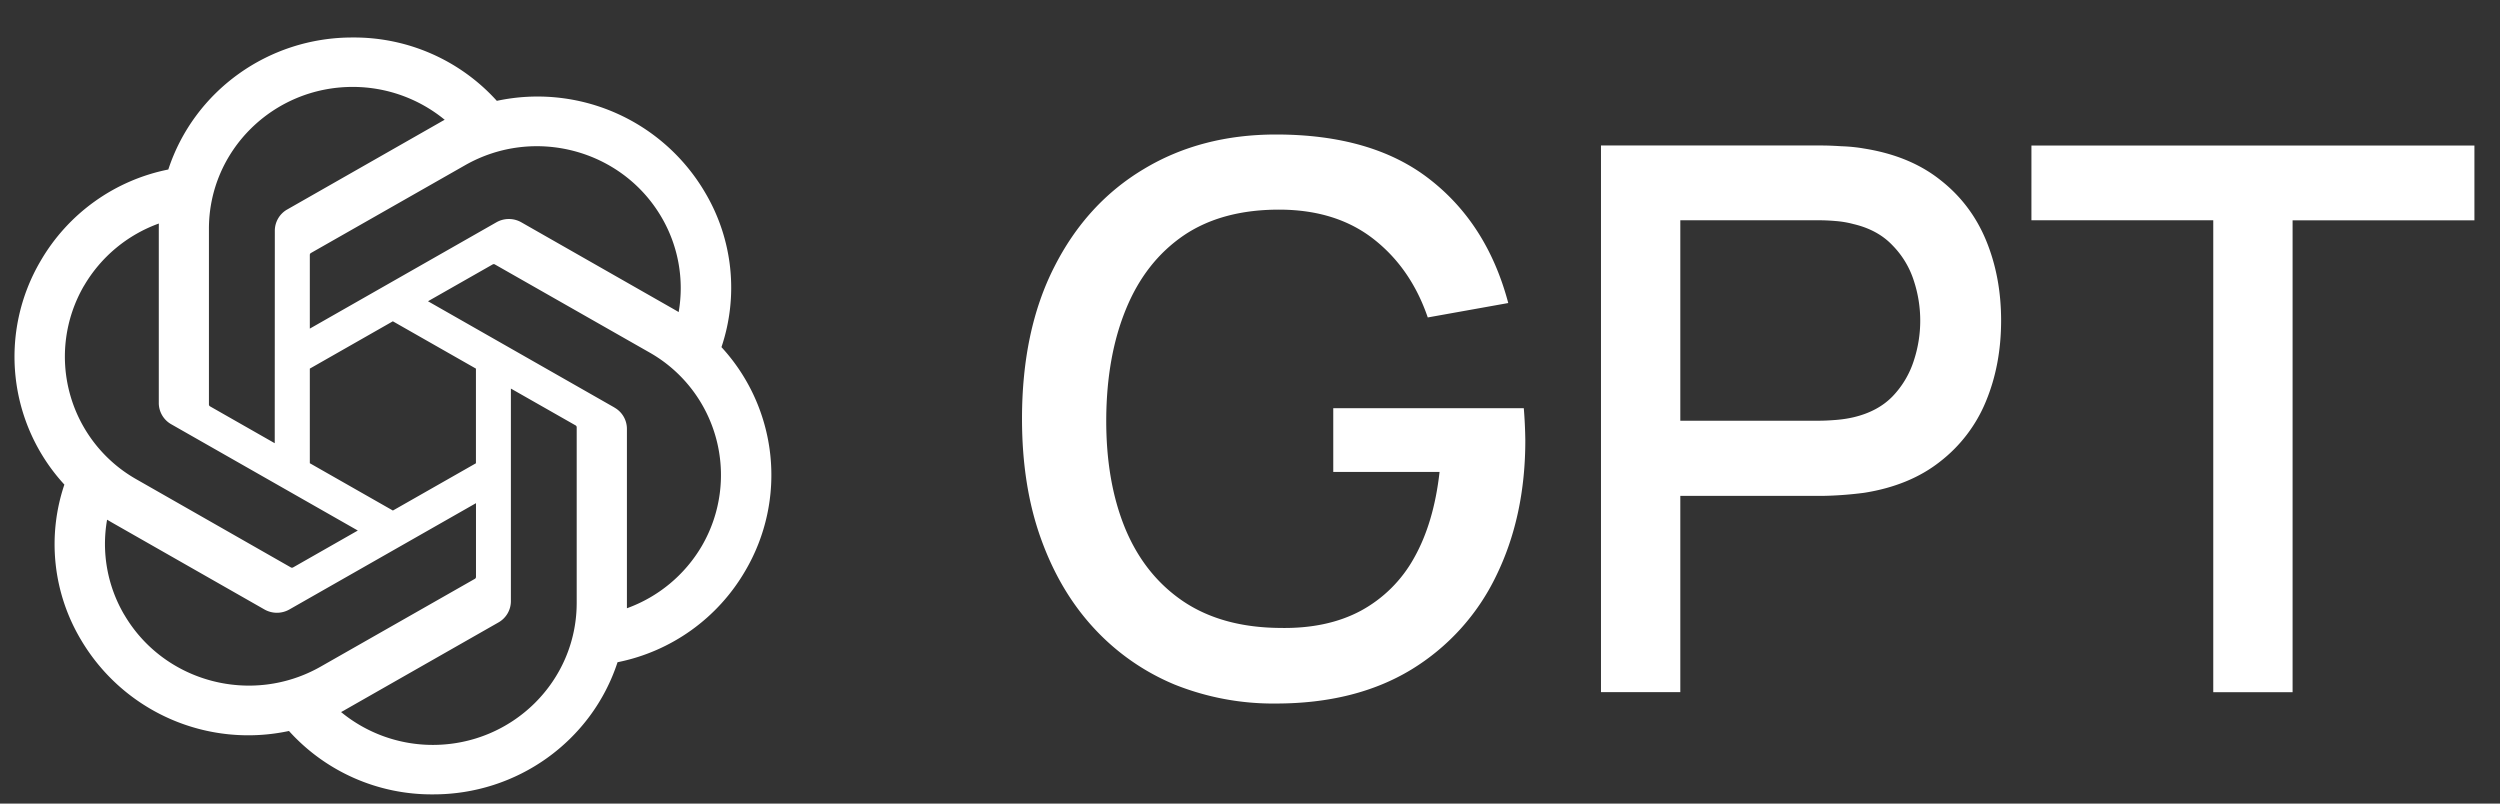 <svg xmlns="http://www.w3.org/2000/svg" width="56" height="18" fill="none"><rect width="100%" height="100%" fill="#333333" stroke="none"/><path fill="#fff" d="M16.16 7.778a4.175 4.175 0 0 0-.368-3.469 4.351 4.351 0 0 0-4.663-2.05A4.308 4.308 0 0 0 7.9.84C6.02.835 4.35 2.03 3.77 3.797A4.28 4.28 0 0 0 .909 5.846a4.23 4.23 0 0 0 .533 5.009 4.174 4.174 0 0 0 .368 3.47 4.351 4.351 0 0 0 4.663 2.049 4.305 4.305 0 0 0 3.228 1.42c1.883.004 3.553-1.192 4.132-2.96a4.28 4.28 0 0 0 2.862-2.049 4.23 4.23 0 0 0-.533-5.008v.001Zm-6.459 8.908a3.236 3.236 0 0 1-2.061-.736c.026-.013.072-.038.101-.056l3.422-1.95a.548.548 0 0 0 .281-.48v-4.76l1.446.823a.05.05 0 0 1 .028.04v3.941c-.002 1.753-1.44 3.174-3.217 3.178ZM2.783 13.77a3.128 3.128 0 0 1-.384-2.129l.102.06 3.421 1.95c.174.1.388.1.562 0l4.178-2.38v1.647a.052.052 0 0 1-.02.045l-3.46 1.97c-1.54.875-3.508.355-4.398-1.163Zm-.9-7.37a3.199 3.199 0 0 1 1.675-1.393l-.001.117v3.9a.548.548 0 0 0 .28.48l4.178 2.38-1.446.824a.051.051 0 0 1-.05.004L3.062 10.74a3.158 3.158 0 0 1-1.18-4.34Zm11.88 2.728-4.176-2.38 1.446-.823a.052.052 0 0 1 .048-.004l3.46 1.97a3.156 3.156 0 0 1 1.178 4.342 3.208 3.208 0 0 1-1.676 1.392V9.61a.547.547 0 0 0-.279-.48Zm1.44-2.137a4.766 4.766 0 0 0-.102-.06l-3.421-1.95a.564.564 0 0 0-.563 0L6.94 7.361V5.714a.052.052 0 0 1 .02-.044l3.46-1.97c1.54-.876 3.51-.354 4.398 1.166a3.14 3.14 0 0 1 .384 2.125ZM6.154 9.928l-1.446-.824a.05.05 0 0 1-.028-.04v-3.94c0-1.756 1.444-3.178 3.222-3.177.752 0 1.48.261 2.059.736a2.42 2.42 0 0 0-.102.057L6.438 4.69a.547.547 0 0 0-.282.48l-.002 4.757v.001Zm.786-1.671 1.86-1.06 1.861 1.06v2.12l-1.86 1.059-1.861-1.06v-2.12Zm21.641 7.502a5.93 5.93 0 0 1-2.27-.425 5.131 5.131 0 0 1-1.803-1.259c-.51-.55-.907-1.219-1.19-2.007-.284-.788-.425-1.683-.425-2.687 0-1.32.24-2.454.722-3.4.482-.953 1.151-1.684 2.007-2.195.856-.515 1.842-.773 2.959-.773 1.44 0 2.588.334 3.444 1.003.861.669 1.448 1.593 1.76 2.772l-1.803.323c-.25-.731-.652-1.315-1.207-1.751-.556-.437-1.253-.658-2.092-.664-.867-.005-1.59.187-2.168.578-.573.392-1.003.941-1.293 1.65-.289.703-.436 1.522-.442 2.457-.005.936.136 1.755.425 2.458.29.697.723 1.241 1.301 1.632.584.392 1.31.59 2.177.595.697.012 1.295-.116 1.794-.382a2.99 2.99 0 0 0 1.2-1.19c.294-.522.484-1.163.569-1.922h-2.381V9.143h4.268a10.298 10.298 0 0 1 .034.723c0 1.134-.218 2.146-.654 3.036a4.983 4.983 0 0 1-1.905 2.1c-.833.504-1.842.757-3.027.757Zm7.281-.255V3.259h4.949c.119 0 .266.006.442.017.176.006.343.023.502.051.68.108 1.247.34 1.7.698.46.357.803.807 1.03 1.352.226.544.34 1.145.34 1.802 0 .663-.114 1.267-.34 1.811a3.28 3.28 0 0 1-1.03 1.352c-.453.357-1.02.59-1.7.697a8.217 8.217 0 0 1-.944.069h-3.172v4.396h-1.777Zm1.777-6.08h3.104c.113 0 .238-.006.374-.017.142-.011.275-.031.4-.06.362-.085.654-.24.875-.467a2.06 2.06 0 0 0 .477-.8 2.859 2.859 0 0 0 0-1.794 1.988 1.988 0 0 0-.477-.79c-.22-.233-.513-.392-.875-.477a2.176 2.176 0 0 0-.4-.068 4.53 4.53 0 0 0-.374-.017h-3.104v4.49Zm11.938 6.08V4.934h-4.073V3.26h9.923v1.675h-4.073v10.57h-1.777Z"/></svg>